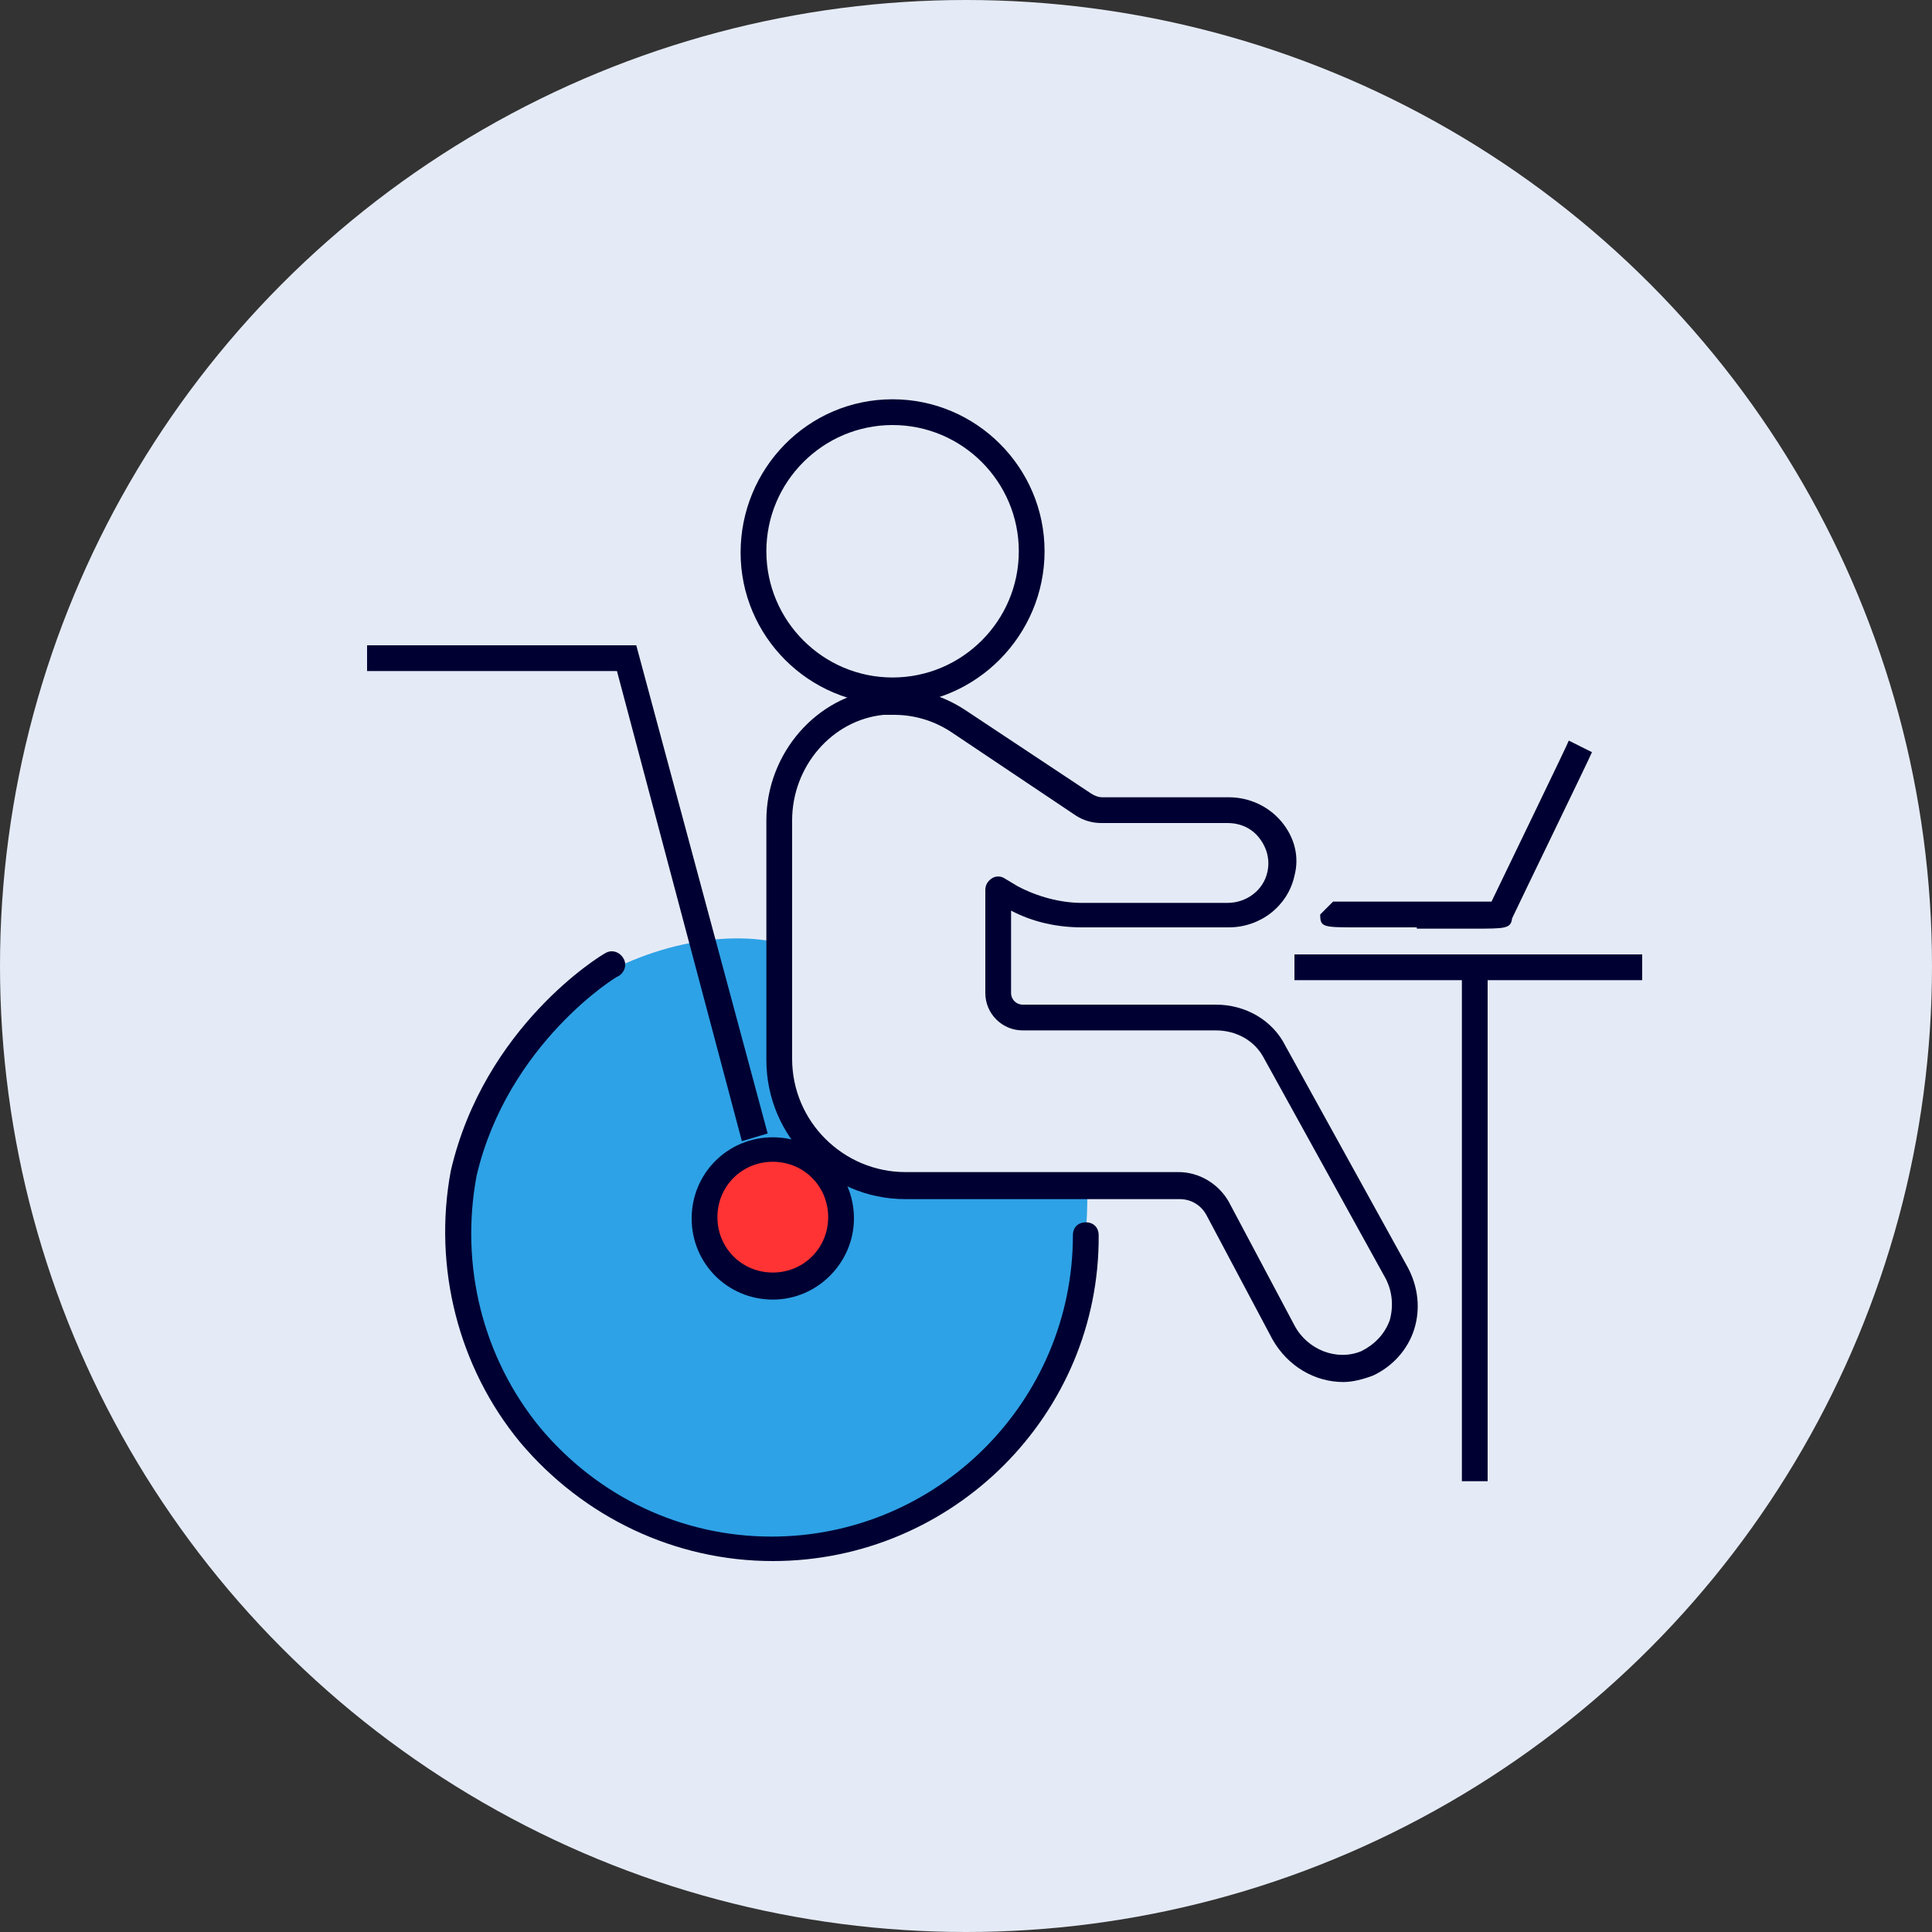 <?xml version="1.0" encoding="utf-8"?>
<!-- Generator: Adobe Illustrator 27.9.0, SVG Export Plug-In . SVG Version: 6.00 Build 0)  -->
<svg version="1.1" id="レイヤー_1" xmlns="http://www.w3.org/2000/svg" xmlns:xlink="http://www.w3.org/1999/xlink" x="0px"
	 y="0px" viewBox="0 0 150 150" style="enable-background:new 0 0 150 150;" xml:space="preserve">
<rect x="0" y="0" width="150" height="150" fill="#333333" stroke="none"/>
<style type="text/css">
	.st0{fill:#E5EBF6;}
	.st1{fill:#2EA2E6;}
	.st2{fill:#FF3333;}
	.st3{fill:#000033;}
</style>
<g>
	<circle class="st0" cx="75" cy="75" r="75"/>
	<g>
		<path class="st1" d="M84.4,92.1c0,0,1.8,32.2-30.5,27.3c0,0-16.3-3.8-18.3-21.9S50.5,71.3,60,73.1V82l1.3,4.6l2.6,3.4l3.9,2
			l9.1,0.2L84.4,92.1z"/>
		<circle class="st2" cx="59.9" cy="94.5" r="4.9"/>
		<polygon class="st3" points="57.6,88.6 47.9,52.1 28.5,52.1 28.5,50.1 49.4,50.1 59.6,88 		"/>
		<path class="st3" d="M60,100.9c-3.5,0-6.3-2.8-6.3-6.3c0-3.5,2.8-6.3,6.3-6.3s6.3,2.8,6.3,6.3C66.3,98,63.5,100.9,60,100.9z
			 M60,90.2c-2.4,0-4.3,1.9-4.3,4.3c0,2.4,1.9,4.3,4.3,4.3s4.3-1.9,4.3-4.3C64.3,92.1,62.4,90.2,60,90.2z"/>
		<path class="st3" d="M69.3,54.7c-6.5,0-11.8-5.3-11.8-11.8S62.7,31,69.3,31c6.5,0,11.8,5.3,11.8,11.8S75.8,54.7,69.3,54.7z
			 M69.3,33c-5.4,0-9.8,4.4-9.8,9.8s4.4,9.8,9.8,9.8c5.4,0,9.8-4.4,9.8-9.8S74.7,33,69.3,33z"/>
		<path class="st3" d="M104.3,107.3c-2.2,0-4.3-1.2-5.5-3.3l-5.1-9.6c-0.4-0.8-1.2-1.3-2.1-1.3H70.3c-6,0-10.8-4.9-10.8-10.8V63.7
			c0-5.2,3.9-9.7,8.9-10.2c2.3-0.2,4.5,0.3,6.5,1.6l9.8,6.5c0.3,0.2,0.6,0.3,0.9,0.3h9.8c1.6,0,3.1,0.7,4.1,1.9c1,1.2,1.4,2.7,1,4.2
			c-0.5,2.3-2.6,4-5.1,4H84c-1.9,0-3.8-0.4-5.5-1.3v6.4c0,0.5,0.4,0.9,0.9,0.9h15c2.3,0,4.4,1.2,5.4,3.2l9.5,17.2
			c0.8,1.5,1,3.2,0.5,4.8c-0.5,1.6-1.7,2.9-3.2,3.6C105.8,107.1,105,107.3,104.3,107.3z M69.4,55.5c-0.3,0-0.5,0-0.8,0
			c-4,0.4-7.1,4-7.1,8.2v18.5c0,4.9,4,8.8,8.8,8.8h21.2c1.6,0,3.1,0.9,3.9,2.3l5.1,9.6c1,1.9,3.3,2.8,5.2,2c1-0.5,1.8-1.3,2.2-2.4
			c0.3-1.1,0.2-2.2-0.3-3.2c0,0,0,0,0,0l-9.5-17.2C97.4,80.8,96,80,94.4,80h-15c-1.6,0-2.9-1.3-2.9-2.9v-8c0-0.4,0.2-0.7,0.5-0.9
			c0.3-0.2,0.7-0.2,1,0l1,0.6c1.5,0.8,3.3,1.3,5,1.3h11.3c1.5,0,2.8-1,3.1-2.4c0.2-0.9,0-1.8-0.6-2.6c-0.6-0.8-1.5-1.2-2.5-1.2h-9.8
			c-0.7,0-1.4-0.2-2-0.6l-9.7-6.5C72.4,55.9,70.9,55.5,69.4,55.5z"/>
		<path class="st3" d="M60,121.2c-7.6,0-14.7-3.4-19.6-9.2c-4.8-5.8-6.8-13.6-5.4-21.1c2.6-11.2,11.6-16.7,12-16.9
			c0.5-0.3,1.1-0.1,1.4,0.4c0.3,0.5,0.1,1.1-0.4,1.4C48,75.7,39.4,81,37,91.3c-1.3,7,0.5,14.1,4.9,19.5c4.5,5.4,11,8.5,18,8.5
			c12.9,0,23.4-10.5,23.4-23.4c0-0.6,0.4-1,1-1s1,0.4,1,1C85.4,109.8,74,121.2,60,121.2z"/>
		<path class="st3" d="M110,72h-4.5c-2.8,0-3,0-3-1l1-1c0.1,0,9.8,0,12.3,0c1.2-2.5,6-12.4,6-12.5l1.8,0.9
			c-0.2,0.5-5.4,11.2-6.2,12.9c-0.1,0.8-0.5,0.8-3,0.8H110z"/>
		<rect x="100.5" y="74.1" class="st3" width="27" height="2"/>
		<rect x="113.5" y="75.1" class="st3" width="2" height="39.9"/>
	</g>
</g>
</svg>
